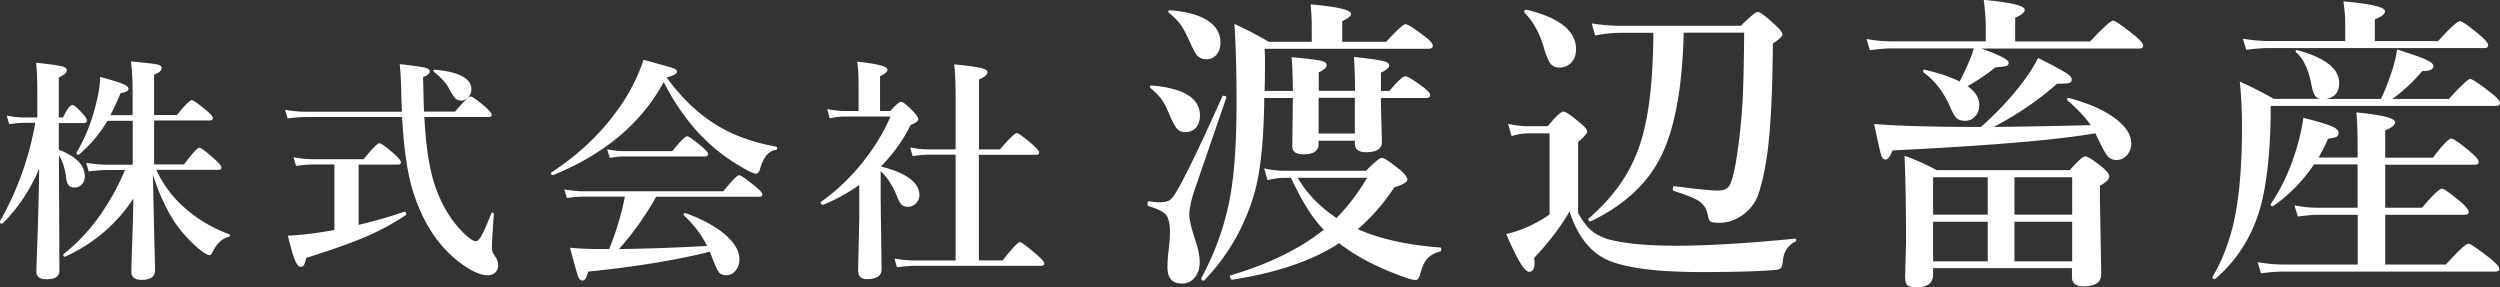 <svg xmlns="http://www.w3.org/2000/svg" viewBox="0 0 211.72 24.34"><rect x="0" y="0" width="211.72" height="24.34" fill="#333333" stroke="none"/><path d="M3.32 14.28c-.77 1.82-1.81 3.37-3.1 4.64-.01.01-.03.02-.06.02-.11 0-.17-.05-.17-.16v-.03a25.92 25.92 0 003-8.35h-.93c-.33 0-.76.04-1.28.12l-.21-.73c.53.1 1.03.16 1.49.16h1.1V7.87c0-1.04-.03-1.89-.1-2.56 1.21.13 1.97.24 2.27.33.22.07.33.18.33.32 0 .21-.23.4-.68.59v3.4h.36c.33-.71.6-1.06.8-1.06.13 0 .42.25.88.76.23.25.34.44.34.56 0 .14-.09.21-.26.21H4.98v2.26c1.46.56 2.2 1.31 2.2 2.25 0 .3-.09.54-.28.72-.17.16-.37.23-.62.23-.38 0-.6-.24-.66-.72-.1-.84-.31-1.51-.63-2.01l.04 9.78c0 .48-.36.72-1.09.72-.57 0-.86-.21-.86-.64 0-.14.04-1.35.12-3.61.06-1.99.1-3.68.12-5.09zm9.92.11a9.501 9.501 0 002.33 3.15c1.08.98 2.35 1.74 3.82 2.29.05.02.08.06.08.12s-.03.09-.08.1c-.58.14-1.05.59-1.42 1.35-.07.14-.15.21-.24.21-.11 0-.32-.11-.62-.32-.85-.66-1.63-1.48-2.32-2.48-.78-1.21-1.39-2.56-1.84-4.03.05 2.35.09 4.45.14 6.3.03 1.01.04 1.61.04 1.82 0 .53-.38.8-1.15.8-.57 0-.86-.23-.86-.68 0-.15.03-1.03.08-2.64.05-1.45.08-2.64.1-3.57-1.43 2.17-3.36 3.82-5.79 4.93h-.02c-.08 0-.13-.05-.13-.16 0-.03 0-.06.03-.07 2.16-1.7 3.89-4.07 5.2-7.11h-1.5c-.42 0-.94.04-1.58.12l-.21-.73c.64.1 1.23.16 1.78.16h2.16v-3.72H9.1c-.61 1.04-1.41 2-2.42 2.87h-.05c-.1 0-.15-.05-.15-.14v-.04c.74-1.24 1.3-2.64 1.67-4.2.22-.85.33-1.58.33-2.21 1.04.29 1.71.5 2 .63.27.12.4.25.4.39 0 .16-.22.28-.67.36-.27.66-.56 1.28-.86 1.86h1.88V7.91c0-1.15-.05-2.05-.14-2.71 1.27.12 2.03.21 2.28.27.21.05.32.15.32.3 0 .21-.21.39-.64.55v3.42h1.94c.67-.84 1.09-1.26 1.26-1.26.12 0 .54.29 1.24.88.36.31.54.52.54.64s-.09.2-.26.2h-4.72v3.72h2.54c.7-.94 1.13-1.41 1.3-1.41.14 0 .57.33 1.31.99.37.34.56.57.56.68 0 .13-.09.2-.26.2h-5.23zm22.7-4.46c.11 2.23.37 4.03.78 5.42.54 1.77 1.37 3.21 2.48 4.32.51.51.88.76 1.1.76.16 0 .33-.18.52-.55.18-.33.44-.93.8-1.83 0-.03.03-.05.06-.05.09 0 .14.04.14.13-.1 1.45-.16 2.39-.16 2.81 0 .2.02.33.06.42.03.08.12.22.26.42.14.23.21.46.21.68 0 .27-.09.48-.27.64-.16.14-.36.21-.61.21-.59 0-1.31-.31-2.16-.92-1.91-1.37-3.3-3.42-4.16-6.14-.47-1.45-.78-3.56-.94-6.34h-8.16c-.4 0-.91.04-1.53.12l-.22-.73c.61.1 1.17.16 1.68.16h8.22c-.03-.64-.05-1.25-.06-1.82-.03-.98-.07-1.71-.13-2.21 1.24.14 1.99.25 2.25.33.2.06.29.16.29.31 0 .16-.19.32-.56.46.03 1.32.05 2.29.08 2.92h2.63c.72-.85 1.16-1.28 1.32-1.28.12 0 .54.29 1.24.88.36.33.54.55.54.66 0 .13-.09.2-.26.2h-5.44zm-7.62 9.52v-5.52h-1.8c-.38 0-.87.04-1.45.12l-.21-.73c.57.1 1.11.16 1.6.16h4.34c.73-.9 1.17-1.35 1.32-1.35s.57.3 1.27.91c.37.34.56.57.56.7s-.09.2-.26.2h-3.32v5.1c1.41-.33 2.69-.7 3.86-1.11h.02c.1 0 .15.07.15.21 0 .03 0 .06-.03.07-1.1.74-2.29 1.38-3.56 1.91-1.13.48-2.76 1.05-4.87 1.72-.08.32-.15.53-.21.62s-.14.14-.25.14c-.18 0-.36-.21-.53-.64-.15-.38-.34-1.05-.57-2 .78-.04 1.57-.12 2.37-.23.7-.1 1.22-.19 1.58-.26zm11.6-11.86c0 .25-.1.48-.29.68-.17.17-.35.25-.55.25-.22 0-.4-.07-.53-.2-.12-.12-.27-.36-.47-.72-.24-.5-.68-1-1.32-1.5-.03-.02-.05-.05-.05-.1 0-.07.03-.1.09-.1 2.08.18 3.12.74 3.12 1.68zm16.29-.64c-1.89 3.48-5.02 6.11-9.37 7.88h-.03c-.09 0-.14-.06-.14-.17 0-.03 0-.05.03-.06 2.71-1.77 4.85-3.94 6.4-6.49.61-1.03 1.07-2.04 1.4-3.05 1.45.4 2.3.64 2.55.73.2.08.29.18.29.29 0 .16-.29.32-.88.48 1.33 1.85 2.86 3.26 4.58 4.24 1.34.76 2.91 1.3 4.7 1.62.05.01.08.06.08.14 0 .08-.03.13-.08.13-.63.06-1.09.61-1.38 1.64-.07.25-.19.38-.34.38-.14 0-.45-.13-.94-.4-1.08-.61-2.03-1.27-2.84-2-1.59-1.41-2.93-3.2-4.03-5.36zm-3.83 14.14c2.23-.02 4.73-.11 7.5-.26-.45-.92-1.1-1.78-1.95-2.58-.02-.01-.03-.04-.03-.07 0-.09.04-.14.12-.14h.03c1.53.56 2.7 1.22 3.52 1.97.7.65 1.05 1.3 1.05 1.94 0 .4-.12.74-.36 1.01-.2.23-.45.35-.73.35-.31 0-.53-.09-.66-.27-.12-.16-.3-.55-.54-1.16a3.66 3.66 0 00-.12-.31c-.04-.1-.07-.19-.1-.25-2.9.72-6.33 1.28-10.3 1.68-.12.51-.28.76-.48.76-.17 0-.3-.14-.4-.42-.08-.25-.31-1.04-.66-2.36.76.07 1.62.11 2.59.11h.73c.62-1.54 1.06-3.02 1.33-4.44h-3.51c-.37 0-.84.04-1.4.12l-.22-.73c.57.1 1.11.16 1.62.16h11.85c.72-.91 1.17-1.36 1.34-1.36.14 0 .59.31 1.36.94.4.33.6.55.6.68s-.08.2-.25.2h-8.74c-.91 1.63-1.97 3.11-3.16 4.44zm7.58-8.04c0 .13-.08.2-.25.2h-6.9c-.31 0-.7.04-1.17.12l-.22-.73c.51.1.99.16 1.44.16h4.08c.67-.84 1.09-1.26 1.26-1.26.12 0 .54.29 1.24.88.36.31.54.52.54.64zm12.8 2.62c-.91.65-1.92 1.21-3.04 1.67h-.03c-.12 0-.18-.07-.18-.2 0-.02 0-.04.02-.05 1.35-.95 2.56-2.11 3.64-3.49.94-1.2 1.69-2.44 2.24-3.73h-3.88c-.4 0-.82.05-1.26.16l-.21-.79c.53.1 1.02.16 1.47.16h1.18V6.96c0-.62-.04-1.2-.12-1.74 1.71.18 2.57.4 2.57.68 0 .17-.21.35-.63.56V9.4h.86c.48-.52.78-.78.92-.78.15 0 .49.27 1.03.82.28.3.42.51.42.64 0 .18-.21.34-.64.5-.62 1.27-1.46 2.44-2.52 3.52 2.17.55 3.26 1.35 3.26 2.42 0 .29-.11.53-.32.73-.19.18-.41.26-.65.26s-.44-.07-.57-.21c-.11-.12-.22-.33-.34-.63-.36-.91-.82-1.64-1.4-2.18v2.29l.08 6.02c0 .56-.42.84-1.26.84-.49 0-.73-.25-.73-.76l.1-4.39v-2.82zm10.14-2.58v8.96h2.02c.8-1.03 1.29-1.54 1.46-1.54.13 0 .6.35 1.42 1.06.43.37.64.62.64.74s-.08.2-.25.2H77.62c-.45 0-1 .04-1.66.12l-.21-.73c.64.1 1.23.16 1.78.16h3.4V13.1h-2.3c-.35 0-.8.04-1.34.12l-.21-.73c.53.1 1.03.16 1.47.16h2.38V8.29c0-1.24-.04-2.18-.12-2.84 1.24.12 2.06.24 2.45.36.25.08.37.18.37.31 0 .2-.24.4-.72.61v5.92h1.78c.79-.92 1.26-1.38 1.43-1.38.12 0 .56.32 1.32.96.37.34.56.57.56.68 0 .13-.08.2-.25.2h-4.82zm20.95-4.81l-2.83 8.24c-.2.75-.3 1.29-.3 1.61 0 .46.18 1.24.55 2.34.22.68.33 1.25.33 1.73 0 .57-.16 1.02-.48 1.37-.27.3-.61.44-1.03.44-.81 0-1.22-.46-1.22-1.38 0-.36.03-.86.1-1.47.08-.62.11-1.11.11-1.49 0-.75-.12-1.26-.37-1.52-.22-.23-.71-.47-1.47-.71-.04-.02-.06-.07-.06-.15 0-.18.05-.26.14-.24.36.05.64.08.84.08.39 0 .67-.05.85-.15.16-.09.32-.27.47-.52.66-1 2.01-3.77 4.04-8.3.02-.03.05-.05.1-.05.16 0 .24.06.24.17v.03zm-2.23 1.51c0 .46-.13.81-.38 1.07-.23.22-.52.33-.88.33-.31 0-.57-.13-.76-.39-.14-.19-.34-.57-.58-1.14-.25-.57-.44-.96-.6-1.18-.21-.3-.54-.65-.99-1.03-.03-.03-.05-.05-.05-.08 0-.08.05-.13.15-.13 2.73.23 4.09 1.08 4.09 2.55zm1.74-6.2c0 .48-.14.86-.42 1.13-.21.2-.46.3-.75.3-.38 0-.67-.13-.86-.38-.14-.18-.34-.58-.62-1.21-.29-.62-.52-1.05-.7-1.31-.24-.33-.58-.68-1.02-1.04-.03-.02-.05-.04-.05-.08 0-.08.05-.13.15-.13 1.47.11 2.58.43 3.31.96.63.45.95 1.03.95 1.74zm6.13 4.09c0-.78-.03-1.73-.1-2.84 1.37.13 2.21.23 2.53.32.29.07.43.19.43.37 0 .19-.22.39-.67.6v1.56h3.07V7.4c0-.83-.03-1.69-.08-2.58 1.36.15 2.21.27 2.55.37.29.08.43.21.43.37s-.23.37-.7.6V7.7h.72c.69-.83 1.14-1.24 1.36-1.24.18 0 .66.3 1.46.89.41.3.62.54.62.7 0 .17-.11.25-.34.25h-3.82c0 .75.03 1.6.05 2.55.02.67.03 1.06.03 1.18 0 .58-.45.86-1.35.86-.63 0-.94-.25-.94-.74v-.23h-3.07v.27c0 .58-.42.88-1.27.88-.64 0-.96-.22-.96-.67l.05-3.97V8.3h-2.42c-.04 3.45-.3 6.05-.77 7.82-.79 2.89-2.22 5.43-4.3 7.62-.02.02-.04.03-.06.03-.14 0-.2-.07-.2-.2 0 0 0-.02.01-.04 1.4-2.6 2.28-5.33 2.63-8.19.23-1.8.34-4.02.34-6.67s-.06-4.85-.18-6.64c.88.39 1.85.89 2.91 1.51h3.64V2.3c0-.59-.03-1.24-.1-1.93 2.29.2 3.43.47 3.43.81 0 .16-.25.37-.75.62v1.74h3.72c.91-.99 1.45-1.49 1.64-1.49s.74.35 1.64 1.04c.45.34.67.6.67.79 0 .17-.13.25-.39.25h-13.86c.03.33.04.69.04 1.09 0 1.15-.01 1.98-.04 2.48h2.42zm5.48 11.72c1.9.84 4.24 1.36 7 1.56.06 0 .09.05.09.14 0 .12-.04.19-.11.2-.52.13-.91.38-1.17.72-.22.3-.4.75-.55 1.35-.08.23-.19.34-.34.34-.27 0-.75-.14-1.45-.42-1.84-.69-3.36-1.48-4.58-2.36-.21-.14-.36-.26-.44-.34-2.21 1.46-5.23 2.5-9.06 3.1-.05 0-.1-.03-.14-.1a.38.38 0 01-.06-.19c0-.04.02-.07.05-.08 3.27-.97 5.9-2.26 7.9-3.87-.9-.88-1.82-2.34-2.78-4.39h-.55c-.45 0-.93.07-1.43.2l-.29-1c.6.14 1.16.2 1.66.2h6.97c.71-.73 1.16-1.09 1.33-1.09.19 0 .7.33 1.52.99.43.36.65.65.65.85s-.37.43-1.1.65c-.95 1.42-1.98 2.6-3.1 3.54zm-1.79-.94c.91-.9 1.78-2.03 2.6-3.4h-5.88c.76 1.3 1.85 2.44 3.28 3.4zm1.56-10.18h-3.07v3.03h3.07V8.28zm37.29 12.18c-.59.32-.93.81-1.02 1.46-.04.42-.1.68-.18.77-.07.08-.22.14-.44.17-1.39.12-3.49.18-6.3.18-4.07 0-6.83-.4-8.29-1.19-1.3-.72-2.26-2.03-2.88-3.94-.74 1.28-1.73 2.59-3 3.94.03.16.04.3.04.42 0 .5-.16.75-.47.75-.38 0-1.02-1.07-1.93-3.2.67-.15 1.38-.4 2.13-.75.64-.32 1.16-.63 1.54-.91v-6.87h-1.8c-.46 0-.93.08-1.42.24l-.29-1.04c.6.13 1.17.2 1.71.2h1.64c.69-.83 1.14-1.24 1.33-1.24s.66.32 1.42.96c.4.32.6.57.6.75 0 .13-.26.42-.77.86v6.03c.41.71.79 1.21 1.16 1.5.3.26.74.49 1.31.69 1.34.38 3.3.57 5.88.57s5.96-.2 10.02-.6c.07 0 .1.04.1.11s-.03.11-.08.14zm-18.56-16.3c0 .49-.14.88-.43 1.17-.25.26-.59.39-1 .39-.32 0-.58-.12-.76-.37-.17-.24-.34-.65-.51-1.24-.37-1.29-.93-2.31-1.66-3.03-.02-.03-.03-.05-.03-.08 0-.11.07-.17.2-.17h.04c2.77.69 4.15 1.79 4.15 3.33zm9.12-1.37c-.12 4.88-.83 8.51-2.15 10.89-1.16 2.09-3.06 3.78-5.7 5.05 0 0-.02.01-.03.01-.14 0-.2-.06-.2-.19 0-.02 0-.03.03-.05 2.19-1.87 3.67-4.04 4.43-6.53.68-2.18 1.03-5.24 1.05-9.19h-2.75c-.7 0-1.43.08-2.18.23l-.29-1.03c.83.14 1.62.2 2.36.2h10.27c.79-.78 1.27-1.17 1.43-1.17.2 0 .7.37 1.49 1.12.4.36.6.62.6.8 0 .14-.27.4-.81.76-.03 3.66-.15 6.46-.36 8.39-.18 1.69-.46 3.12-.84 4.29-.23.7-.64 1.29-1.24 1.75-.64.5-1.35.75-2.11.75-.37 0-.61-.03-.72-.1-.11-.08-.18-.23-.22-.47-.09-.57-.35-.99-.77-1.27-.37-.25-1.08-.53-2.13-.86-.05 0-.08-.06-.08-.17 0-.17.04-.25.13-.23 1.92.25 3.16.37 3.72.37.49 0 .82-.17.99-.51.15-.28.32-.91.5-1.9.26-1.57.44-3.2.55-4.88.08-1.4.13-3.42.15-6.08h-5.1zm25.21 1.32c1.54.55 2.31.95 2.31 1.19 0 .16-.08.26-.23.3-.12.03-.42.07-.91.11-.62.52-1.4 1.05-2.34 1.59.66.46.99.99.99 1.61 0 .4-.13.73-.39.99-.22.22-.49.33-.8.33-.33 0-.58-.08-.75-.24-.14-.14-.3-.42-.48-.83-.56-1.31-1.32-2.32-2.29-3.02a.105.105 0 01-.05-.09c0-.11.05-.16.15-.14 1.18.27 2.16.6 2.95.99.28-.54.52-1.05.72-1.51.24-.53.39-.96.47-1.29h-6.97c-.48 0-1.09.05-1.82.15l-.29-.95c.74.14 1.44.2 2.11.2h7.99V2.26c0-.63-.06-1.38-.17-2.27 2.31.21 3.47.49 3.47.84 0 .21-.27.44-.81.67v2.01h6.35c1.1-1.18 1.75-1.76 1.94-1.76.18 0 .77.41 1.78 1.22.52.42.77.72.77.89s-.11.25-.33.25H167.8zm9.67 7.17c-3.17.57-8.9 1.05-17.19 1.46-.21.52-.41.77-.6.77s-.31-.15-.39-.46c-.08-.26-.27-1.11-.57-2.55 2.03.17 5.01.25 8.95.25h.1c1.38-1.24 2.53-2.47 3.45-3.68.58-.75 1.04-1.47 1.38-2.16 1.27.63 2.07 1.07 2.41 1.29.3.2.44.37.44.52 0 .18-.08.28-.24.32-.14.03-.47.05-1 .05-1.57 1.39-3.36 2.61-5.36 3.66 2.72-.03 5.45-.08 8.21-.15-.41-.61-1.07-1.31-1.96-2.09-.03-.03-.05-.06-.05-.1 0-.08.04-.11.13-.11h.03c1.76.47 3.11 1.08 4.05 1.83.82.64 1.23 1.32 1.23 2.02 0 .42-.14.77-.41 1.04-.24.24-.52.36-.84.36s-.56-.11-.74-.32c-.16-.18-.38-.55-.66-1.13-.18-.38-.31-.65-.39-.81zm-13.76 11.44v.52c0 .73-.47 1.09-1.4 1.09-.41 0-.67-.07-.8-.2-.11-.12-.17-.36-.17-.71l.08-2.83c0-2.86-.04-5.33-.13-7.4.95.34 1.86.75 2.73 1.22h11.26c.69-.78 1.13-1.17 1.32-1.17s.66.3 1.43.91c.4.35.6.6.6.77 0 .26-.26.53-.79.8v1.26l.11 6.23c0 .69-.5 1.04-1.49 1.04-.66 0-.99-.26-.99-.79v-.75h-11.78zm0-4.54h4.63v-3.17h-4.63v3.17zm0 .6v3.35h4.63v-3.35h-4.63zm11.78-.6v-3.17h-4.89v3.17h4.89zm0 3.95v-3.35h-4.89v3.35h4.89zM197.1 8.38h4.53c.29-.57.6-1.35.93-2.34.22-.66.37-1.28.44-1.85 1.27.4 2.11.69 2.51.89.38.18.57.35.57.52 0 .28-.32.42-.95.42-.76.91-1.6 1.69-2.53 2.36h4.79c1.02-1.12 1.62-1.69 1.8-1.69s.78.39 1.76 1.17c.51.39.76.68.76.86 0 .17-.13.25-.39.25H192.3v.77c-.05 3.54-.39 6.29-1 8.25-.72 2.25-1.94 4.12-3.67 5.61-.02.02-.04.03-.08.03-.12 0-.18-.05-.18-.15 0-.02 0-.03.01-.05.95-1.59 1.61-3.45 1.99-5.59.33-1.9.5-4.24.5-7.05 0-1.41-.06-2.7-.19-3.88.97.43 1.93.92 2.88 1.46h3.92c-.23-.04-.4-.18-.51-.41-.09-.2-.18-.54-.27-1.03-.25-1.17-.67-2-1.24-2.49-.03-.03-.05-.06-.05-.09 0-.07.04-.1.11-.1h.04c2.36.64 3.54 1.57 3.54 2.78 0 .75-.34 1.19-1.03 1.33zm1.51-4.91V1.83c0-.41-.05-.99-.15-1.71 2.34.2 3.52.48 3.52.83 0 .25-.29.47-.86.69v1.84h5.36c1.02-1.13 1.64-1.69 1.84-1.69.19 0 .74.39 1.68 1.17.48.41.72.7.72.86 0 .17-.11.25-.34.25h-18.26c-.51 0-1.14.05-1.89.15l-.29-.95c.76.14 1.47.2 2.13.2h6.55zM202 13.92v3.67h3.12c.91-1.08 1.48-1.61 1.69-1.61.16 0 .69.37 1.59 1.12.45.4.67.68.67.84 0 .17-.11.25-.34.25H202v4.21h5.14c1.07-1.18 1.7-1.76 1.9-1.76.17 0 .77.41 1.82 1.22.54.45.81.75.81.89 0 .17-.11.25-.34.25h-18.01c-.5 0-1.11.05-1.84.15l-.29-.95c.74.13 1.45.2 2.11.2h6.37v-4.21h-3.33c-.46 0-1.04.05-1.74.15l-.29-.95c.67.14 1.3.2 1.9.2h3.45v-3.67h-3.69a13.25 13.25 0 01-3.44 3.52c-.02.02-.04.03-.06.03-.11 0-.17-.05-.17-.15 0-.02 0-.03.01-.05 1.07-1.58 1.86-3.4 2.39-5.45.17-.68.29-1.29.37-1.84 1.24.31 2.06.56 2.45.74.36.16.53.33.53.51s-.07.3-.2.37c-.12.05-.35.1-.69.15-.21.49-.48 1.02-.8 1.59h3.3V12.2c0-.98-.03-1.87-.1-2.68 2.18.21 3.28.49 3.28.83 0 .23-.28.46-.84.69v2.31h4.05c.8-1.08 1.32-1.61 1.54-1.61.19 0 .73.37 1.62 1.12.47.4.7.68.7.84 0 .17-.11.25-.34.25H202z" fill="#fff" stroke-width="0"/></svg>